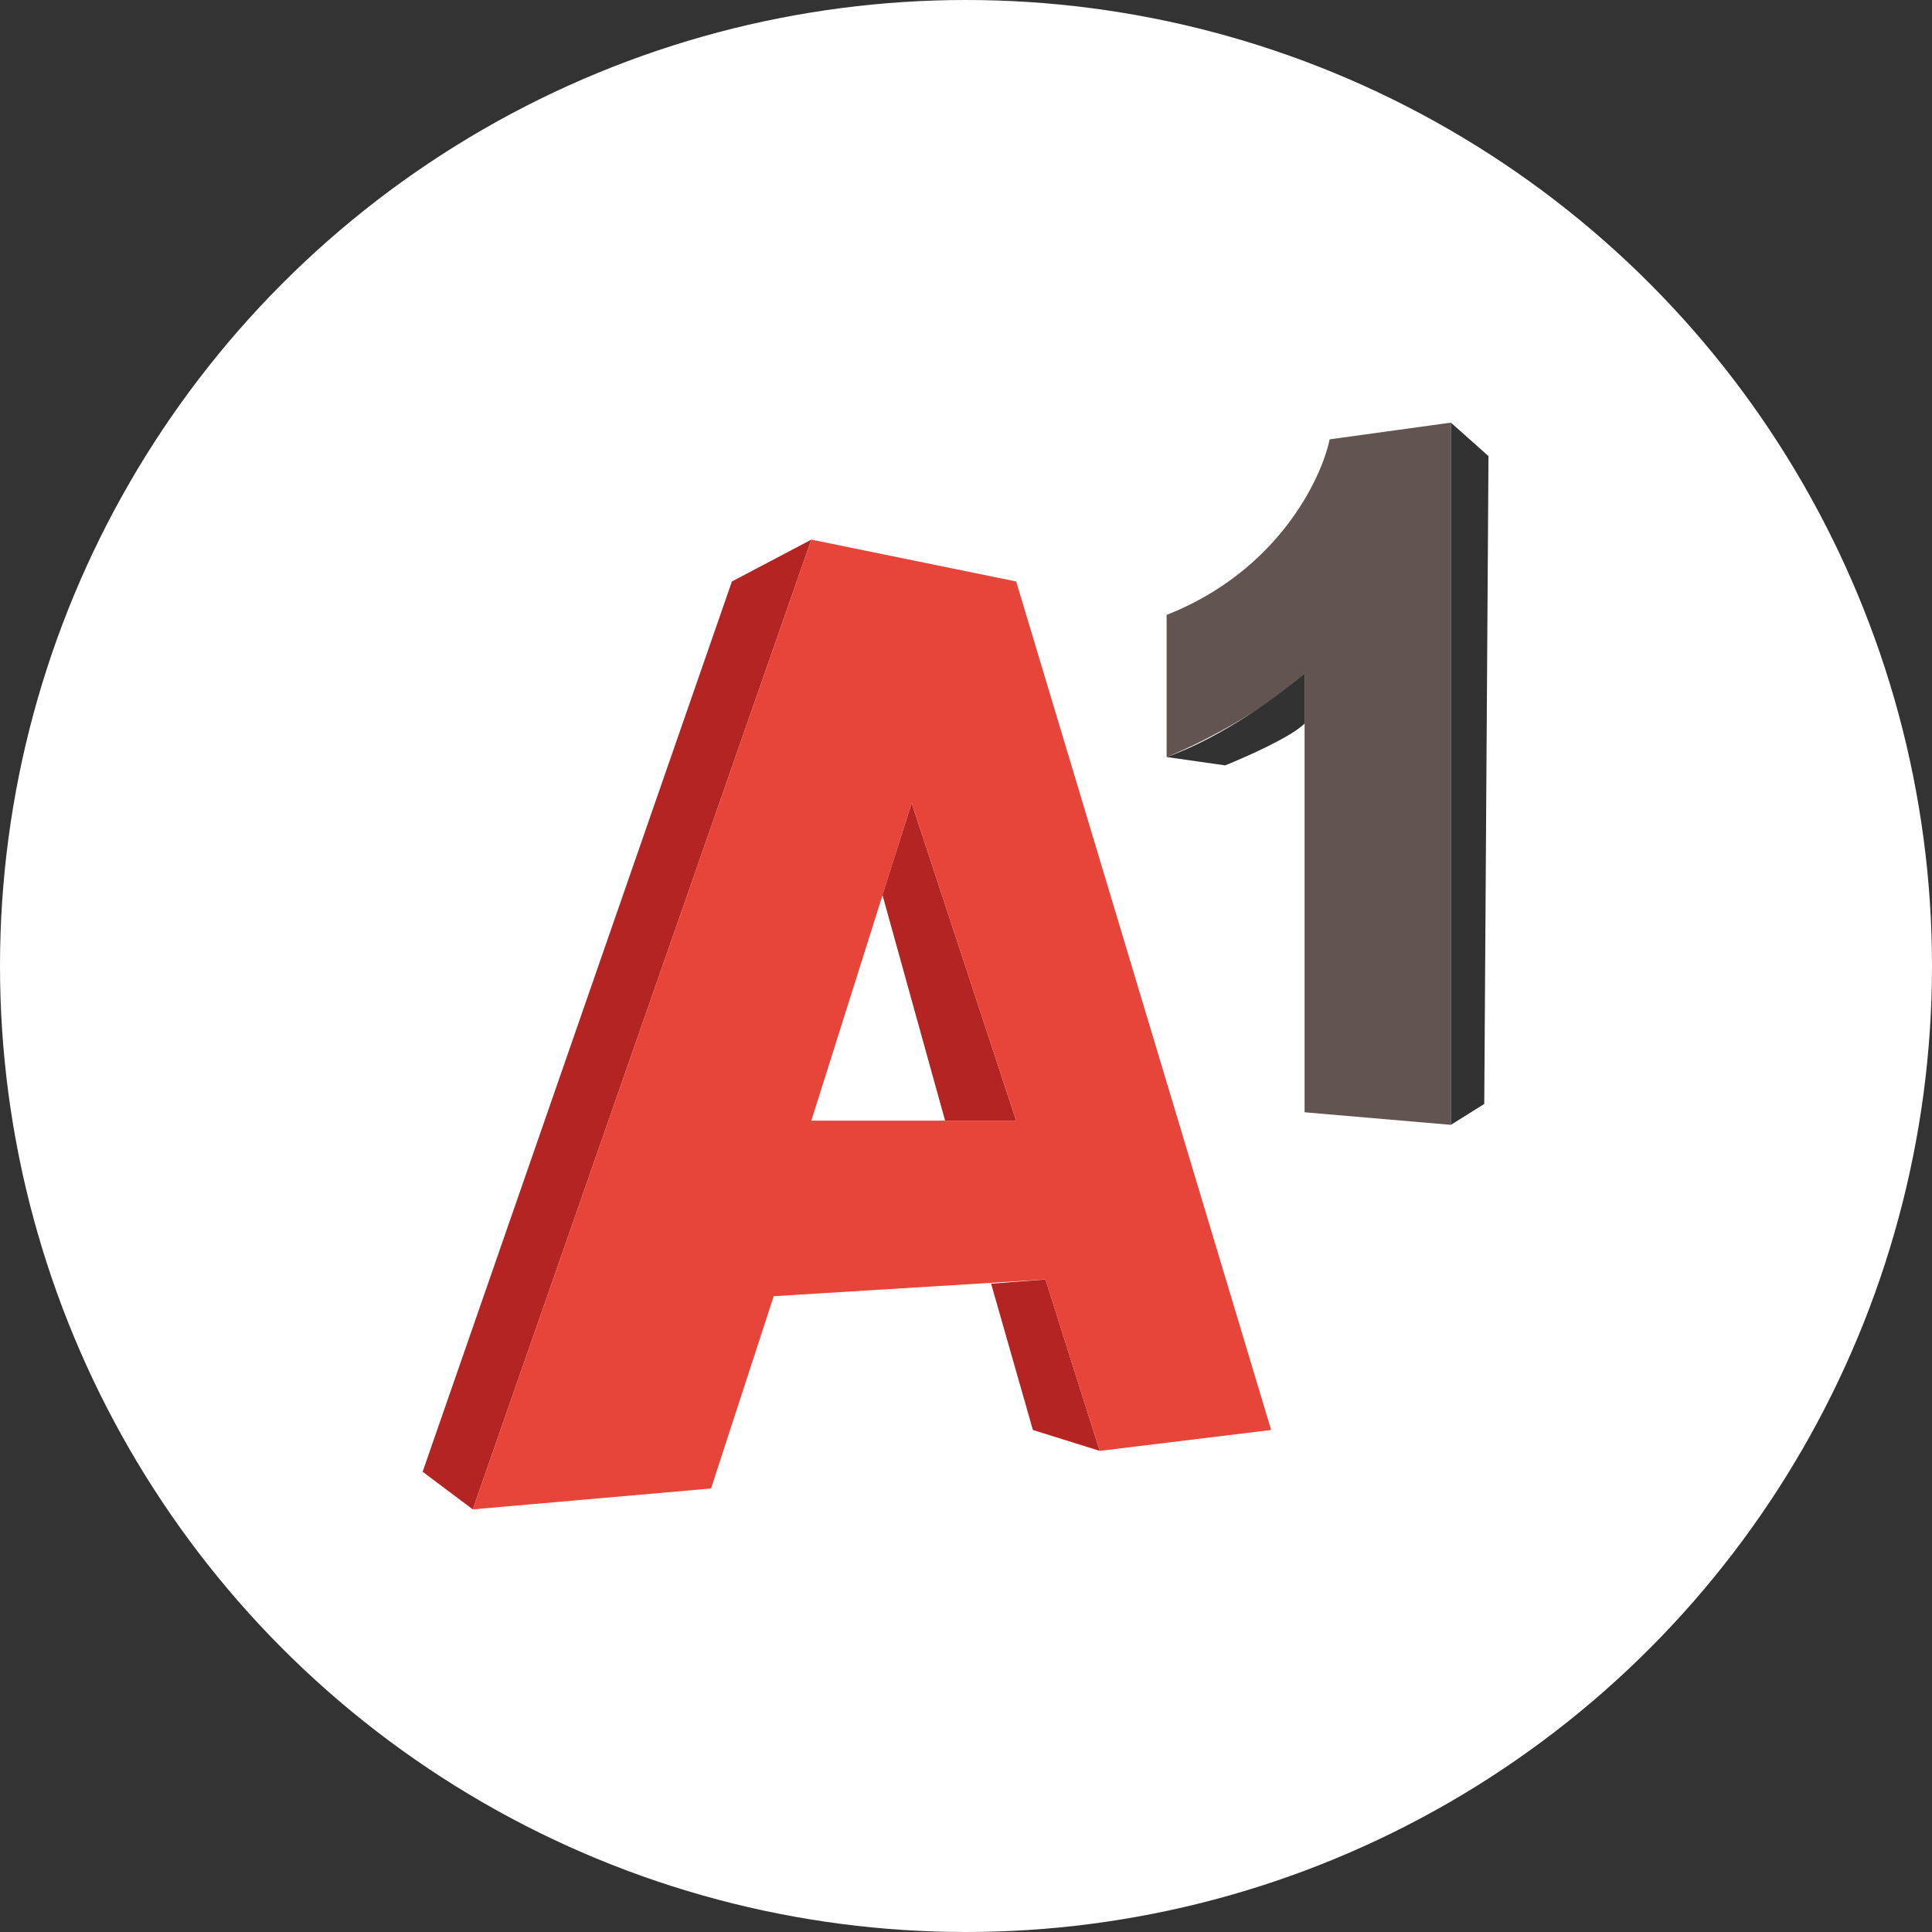 <?xml version="1.0" encoding="UTF-8"?> <svg xmlns="http://www.w3.org/2000/svg" width="32" height="32" viewBox="0 0 32 32" fill="none"><rect x="0" y="0" width="32" height="32" fill="#333333" stroke="none"/><g clip-path="url(#clip0_592_581)"><circle cx="16" cy="16" r="16" fill="white"></circle><g clip-path="url(#clip1_592_581)"><path d="M14.616 14.823L15.1 13.3L16.831 18.562H15.654L14.616 14.823Z" fill="#B32422"></path><path d="M16.416 21.262L17.316 21.192L18.215 24.031L17.108 23.685L16.416 21.262Z" fill="#B32422"></path><path d="M13.438 8.938L12.123 9.631L7 24.377L7.831 25L13.438 8.938Z" fill="#B42422"></path><path fill-rule="evenodd" clip-rule="evenodd" d="M13.438 8.938L7.831 25L11.777 24.654L12.815 21.469L17.315 21.192L18.215 24.031L21.054 23.685L16.831 9.631L13.438 8.938ZM13.438 18.562L15.1 13.3L16.831 18.562H13.438Z" fill="#E7443A"></path><path d="M19.323 10.185C21.151 9.465 21.884 7.946 22.023 7.277L24.031 7V18.631L21.608 18.423V11.154C20.888 11.819 19.785 12.354 19.323 12.539V10.185Z" fill="#625451"></path><path d="M24.654 7.554L24.031 7V18.631L24.584 18.285L24.654 7.554Z" fill="#313231"></path><path d="M20.292 12.677L19.323 12.539C20.265 12.206 21.238 11.477 21.608 11.154V11.985C21.386 12.206 20.638 12.539 20.292 12.677Z" fill="#313231"></path></g></g><defs><clipPath id="clip0_592_581"><rect width="32" height="32" fill="white"></rect></clipPath><clipPath id="clip1_592_581"><rect width="18" height="18" fill="white" transform="translate(7 7)"></rect></clipPath></defs></svg> 
